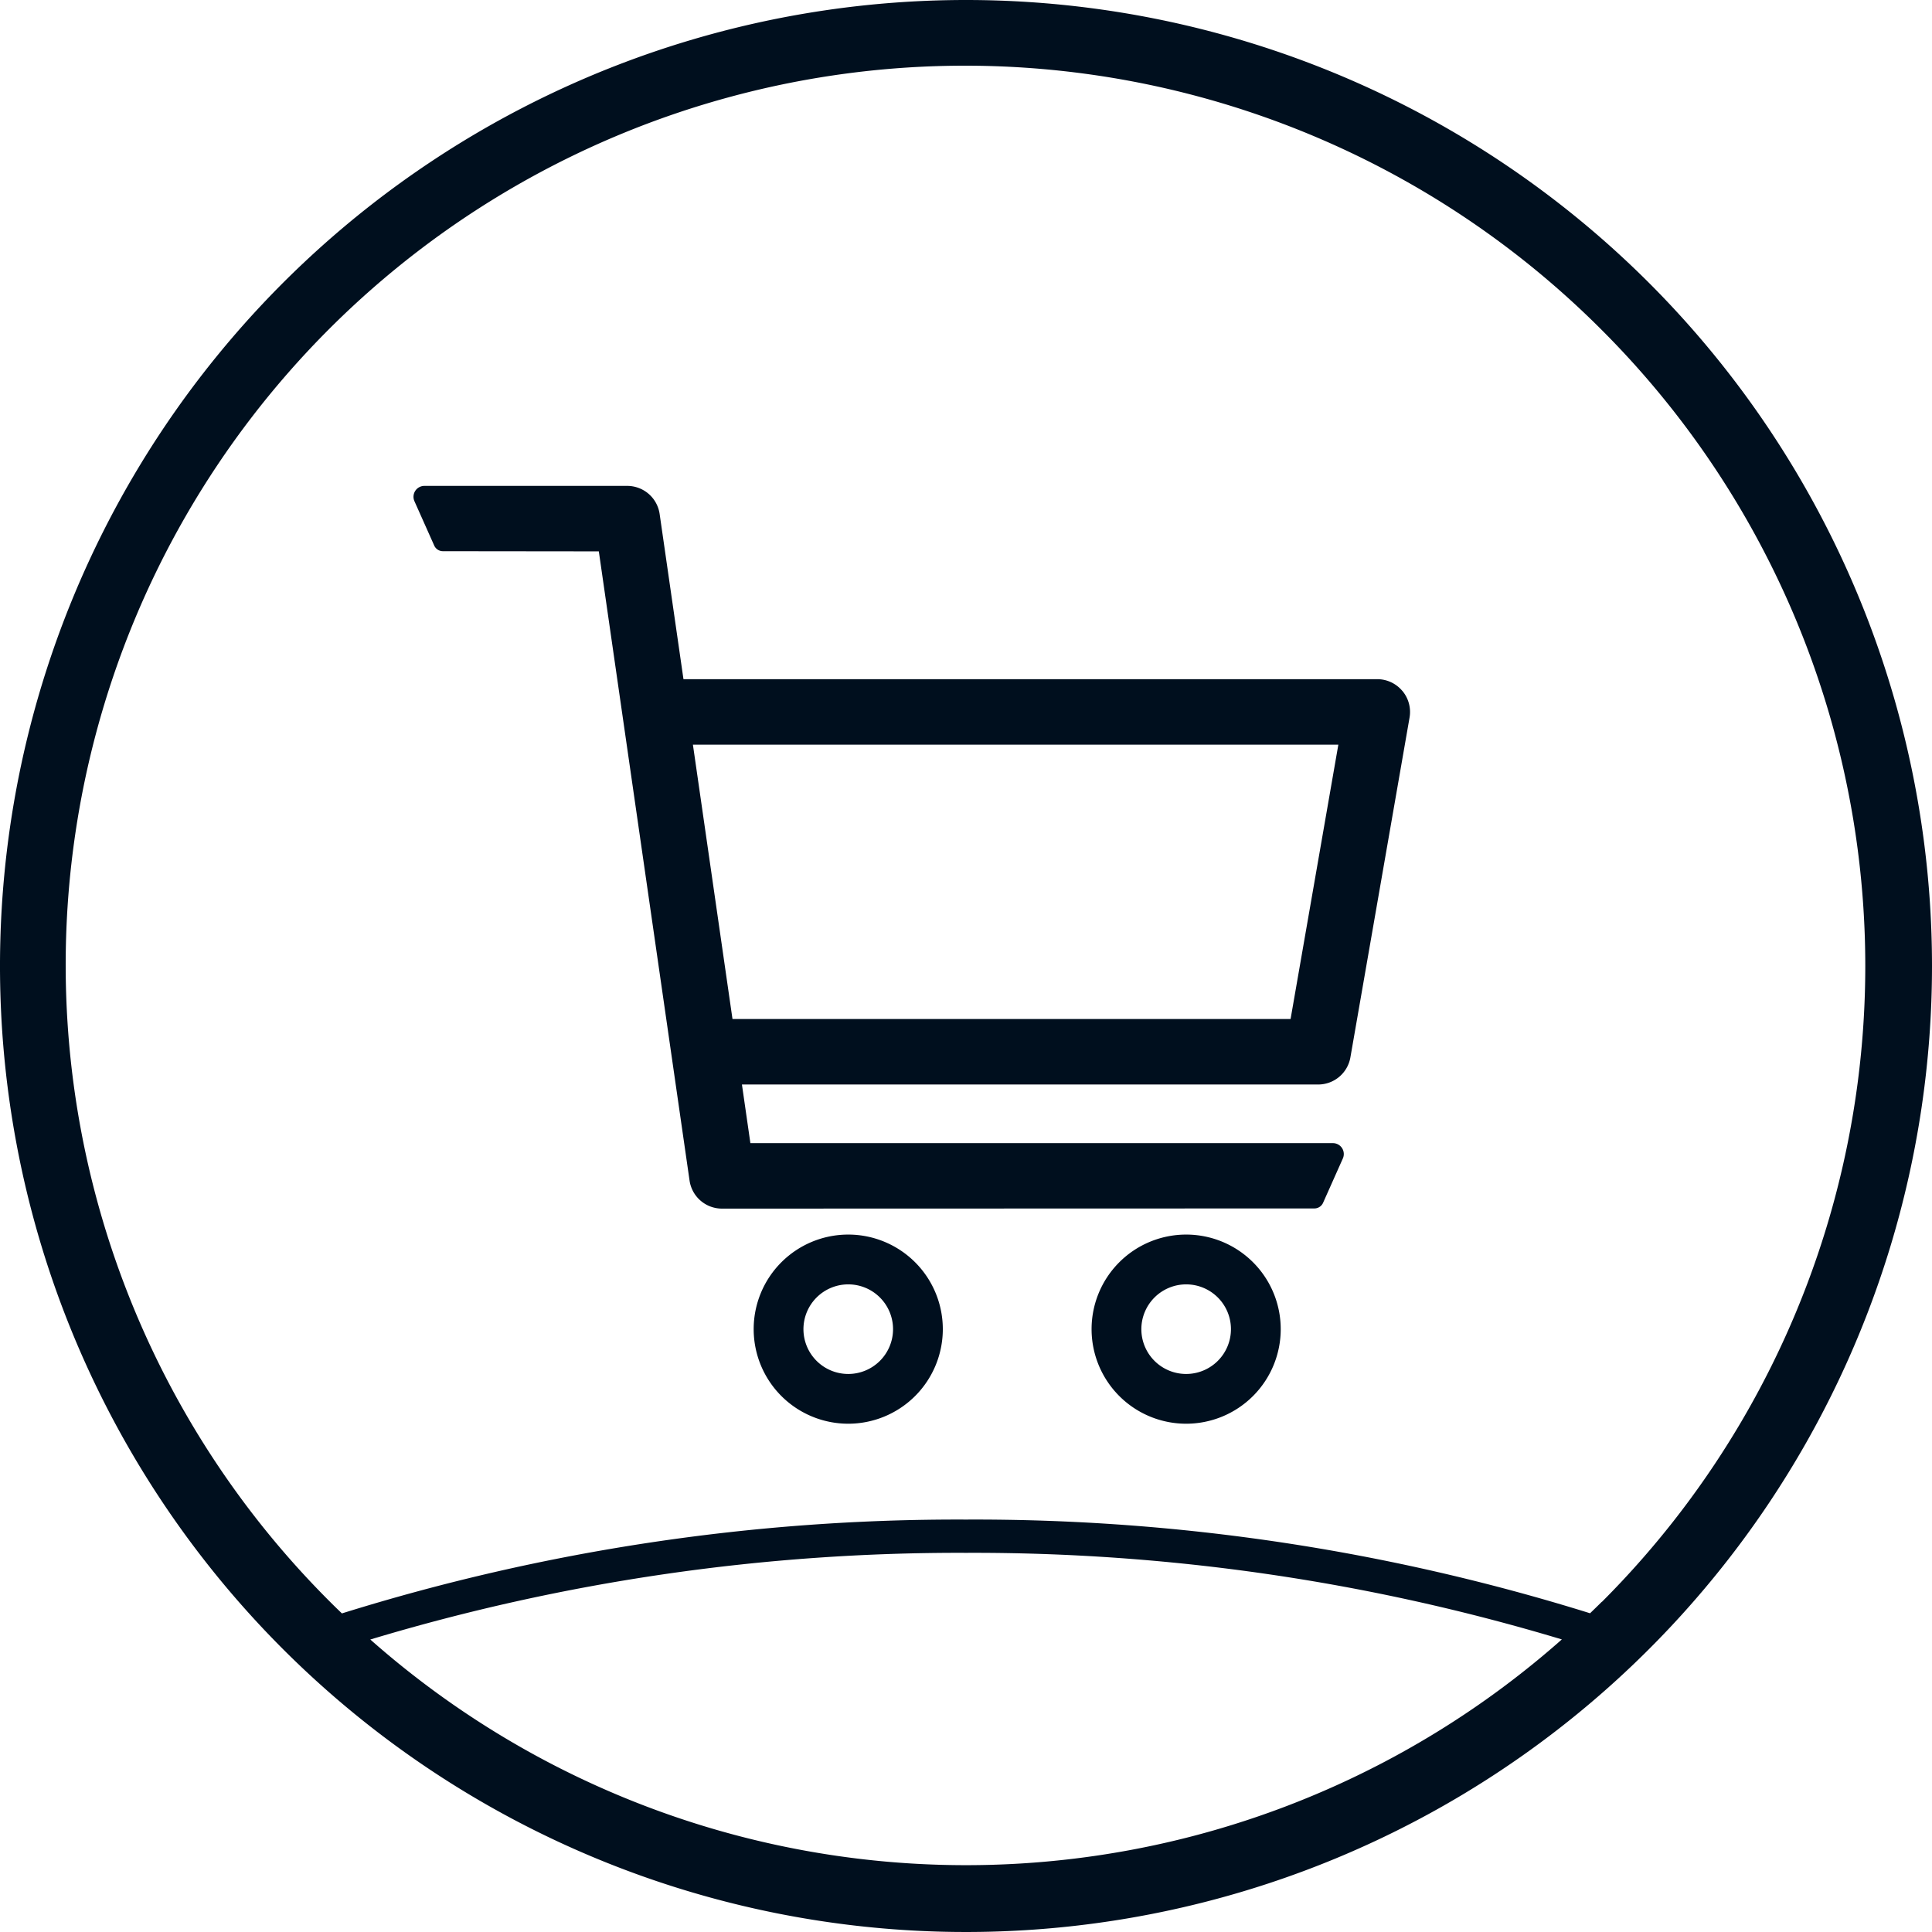 <svg xmlns="http://www.w3.org/2000/svg" xmlns:xlink="http://www.w3.org/1999/xlink" width="80" height="80" viewBox="0 0 80 80">
  <defs>
    <clipPath id="clip-path">
      <rect id="Rectangle_116" data-name="Rectangle 116" width="80" height="80" fill="#000f1e"/>
    </clipPath>
    <clipPath id="clip-picto-agatha">
      <rect width="80" height="80"/>
    </clipPath>
  </defs>
  <g id="picto-agatha" clip-path="url(#clip-picto-agatha)">
    <g id="Group_625" data-name="Group 625">
      <g id="Group_624" data-name="Group 624" clip-path="url(#clip-path)">
        <path id="Path_1014" data-name="Path 1014" d="M40,0A40,40,0,1,0,80,40,40,40,0,0,0,40,0M15.329,67.89A84.472,84.472,0,0,1,40,64.3a84.489,84.489,0,0,1,24.673,3.585,37.233,37.233,0,0,1-49.344,0m51-1.56c-.161.161-.325.319-.488.477A85.515,85.515,0,0,0,40,62.922a85.548,85.548,0,0,0-25.842,3.886c-.164-.158-.328-.316-.489-.478A37.237,37.237,0,1,1,66.331,13.67a37.237,37.237,0,0,1,0,52.661" fill="#000f1e"/>
        <path id="Path_1015" data-name="Path 1015" d="M155.285,250.017a1.855,1.855,0,1,1-1.855,1.855,1.857,1.857,0,0,1,1.855-1.855m0-2.062a3.916,3.916,0,1,0,3.916,3.916,3.917,3.917,0,0,0-3.916-3.916" transform="translate(-120.161 -196.834)" fill="#000f1e"/>
        <path id="Path_1016" data-name="Path 1016" d="M223.153,250.017a1.855,1.855,0,1,1-1.855,1.855,1.857,1.857,0,0,1,1.855-1.855m0-2.062a3.916,3.916,0,1,0,3.916,3.916,3.916,3.916,0,0,0-3.916-3.916" transform="translate(-174.037 -196.834)" fill="#000f1e"/>
        <path id="Path_1017" data-name="Path 1017" d="M124,106.071a1.356,1.356,0,0,0-1.037-.483H94.236l-.987-6.841a1.356,1.356,0,0,0-1.342-1.162h-8.4a.451.451,0,0,0-.411.634l.819,1.836a.394.394,0,0,0,.361.234l6.455.007,3.757,26.053a1.356,1.356,0,0,0,1.342,1.162l24.53-.007a.394.394,0,0,0,.361-.234l.819-1.836a.451.451,0,0,0-.411-.634H97.007l-.35-2.428h23.859a1.355,1.355,0,0,0,1.336-1.123l2.45-14.073a1.356,1.356,0,0,0-.3-1.105m-4.627,13.59H96.266L94.627,108.3h26.726Z" transform="translate(-65.935 -77.465)" fill="#000f1e"/>
      </g>
    </g>
  </g>
</svg>
